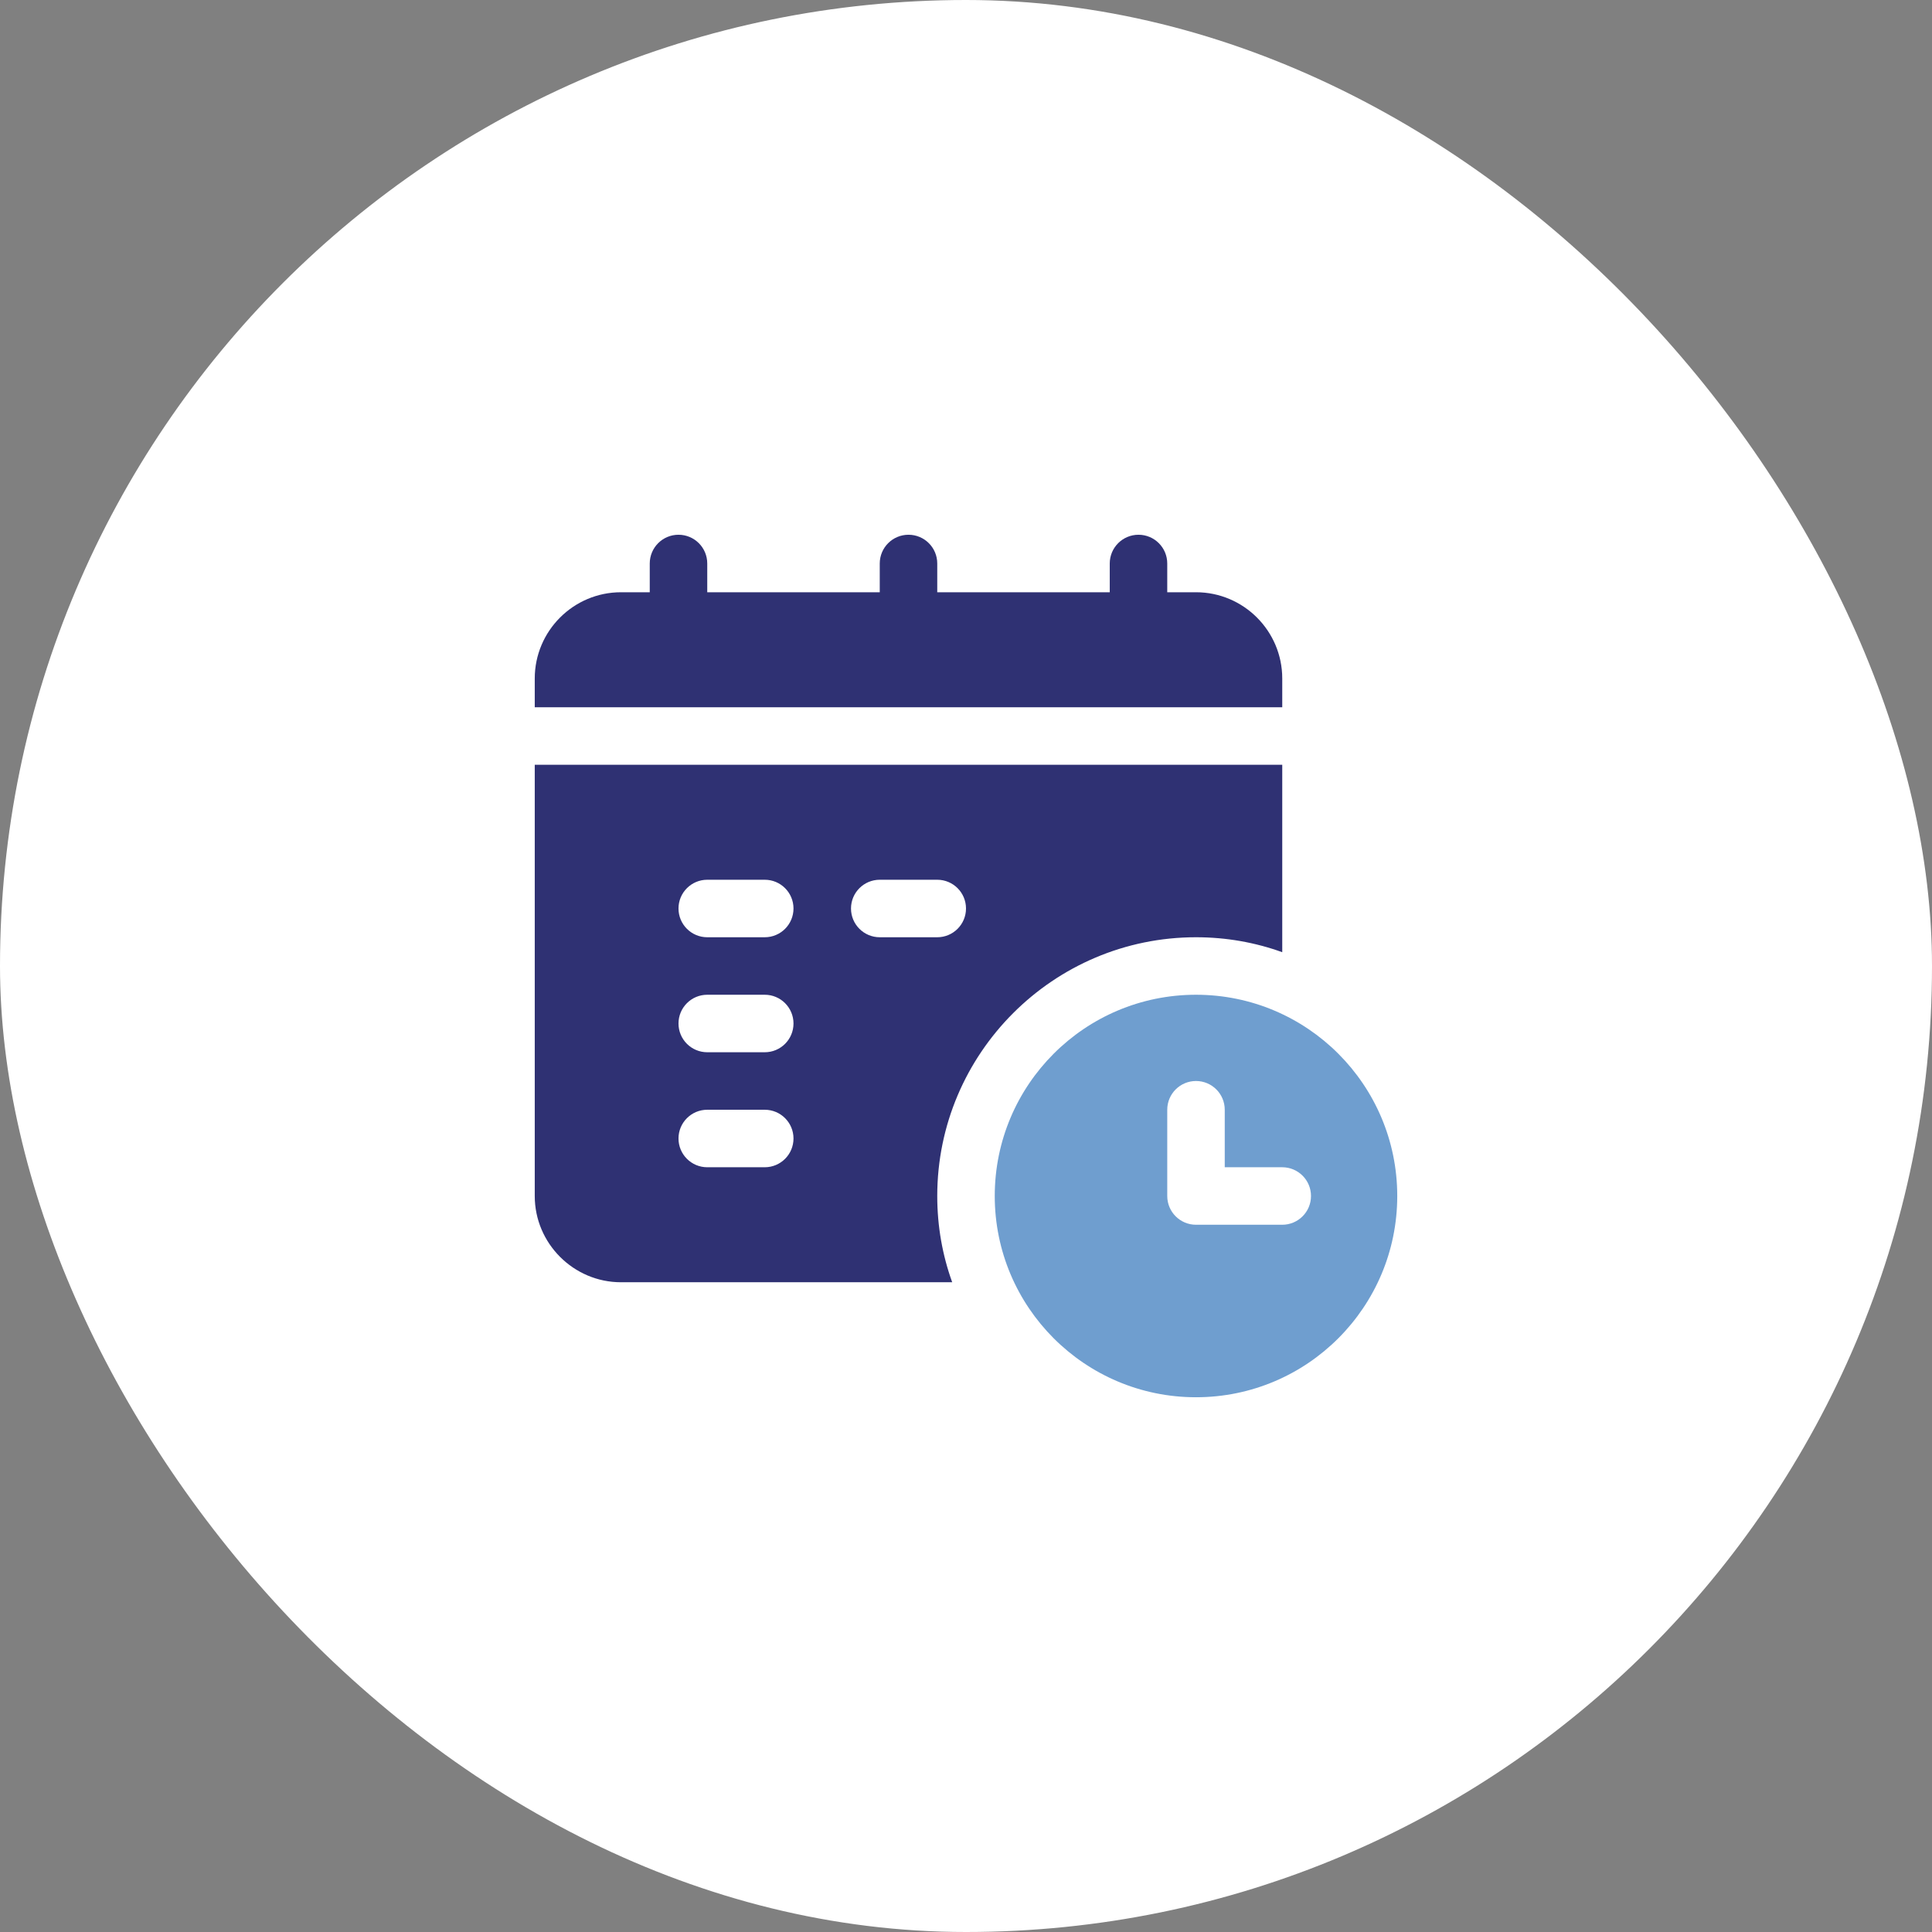 <svg width="84" height="84" viewBox="0 0 84 84" fill="none" xmlns="http://www.w3.org/2000/svg">
<rect x="0" y="0" width="84" height="84" fill="#808080" stroke="none"/>
<rect width="84" height="84" rx="42" fill="white"/>
<path d="M55.75 29.5V30.75H23.25V29.5C23.25 27.433 24.933 25.75 27 25.75H28.25V24.5C28.25 23.809 28.81 23.25 29.5 23.25C30.19 23.25 30.75 23.809 30.75 24.5V25.75H38.25V24.5C38.25 23.809 38.81 23.25 39.5 23.25C40.19 23.25 40.75 23.809 40.75 24.5V25.75H48.25V24.5C48.25 23.809 48.81 23.25 49.5 23.25C50.19 23.25 50.75 23.809 50.75 24.5V25.75H52C54.068 25.75 55.75 27.433 55.75 29.5ZM55.75 33.25V41.4C54.575 40.975 53.312 40.75 52 40.75C45.8 40.75 40.75 45.8 40.75 52C40.75 53.312 40.975 54.575 41.4 55.75H27C24.938 55.75 23.25 54.062 23.25 52V33.25H55.75ZM34.5 49.5C34.5 48.809 33.94 48.25 33.25 48.25H30.75C30.06 48.25 29.5 48.809 29.5 49.5C29.5 50.191 30.06 50.75 30.75 50.75H33.25C33.94 50.75 34.5 50.191 34.5 49.5ZM34.5 44.5C34.5 43.809 33.94 43.25 33.25 43.25H30.75C30.06 43.25 29.5 43.809 29.5 44.5C29.5 45.191 30.06 45.75 30.75 45.75H33.25C33.94 45.75 34.5 45.191 34.5 44.5ZM34.5 39.5C34.5 38.809 33.94 38.25 33.25 38.25H30.75C30.06 38.25 29.5 38.809 29.5 39.5C29.5 40.191 30.06 40.75 30.75 40.75H33.25C33.94 40.75 34.5 40.191 34.5 39.5ZM42 39.5C42 38.809 41.44 38.25 40.75 38.25H38.25C37.56 38.25 37 38.809 37 39.5C37 40.191 37.56 40.75 38.25 40.75H40.75C41.44 40.75 42 40.191 42 39.5Z" fill="#2F3173"/>
<path d="M60.75 52C60.75 56.831 56.833 60.75 52 60.75C47.167 60.75 43.25 56.831 43.25 52C43.25 47.169 47.167 43.25 52 43.25C56.833 43.25 60.75 47.169 60.75 52ZM57 52C57 51.309 56.44 50.75 55.75 50.75H53.25V48.25C53.25 47.559 52.69 47 52 47C51.31 47 50.75 47.559 50.75 48.25V52C50.75 52.691 51.31 53.25 52 53.25H55.75C56.44 53.25 57 52.691 57 52Z" fill="#6F9ECF"/>
</svg>
